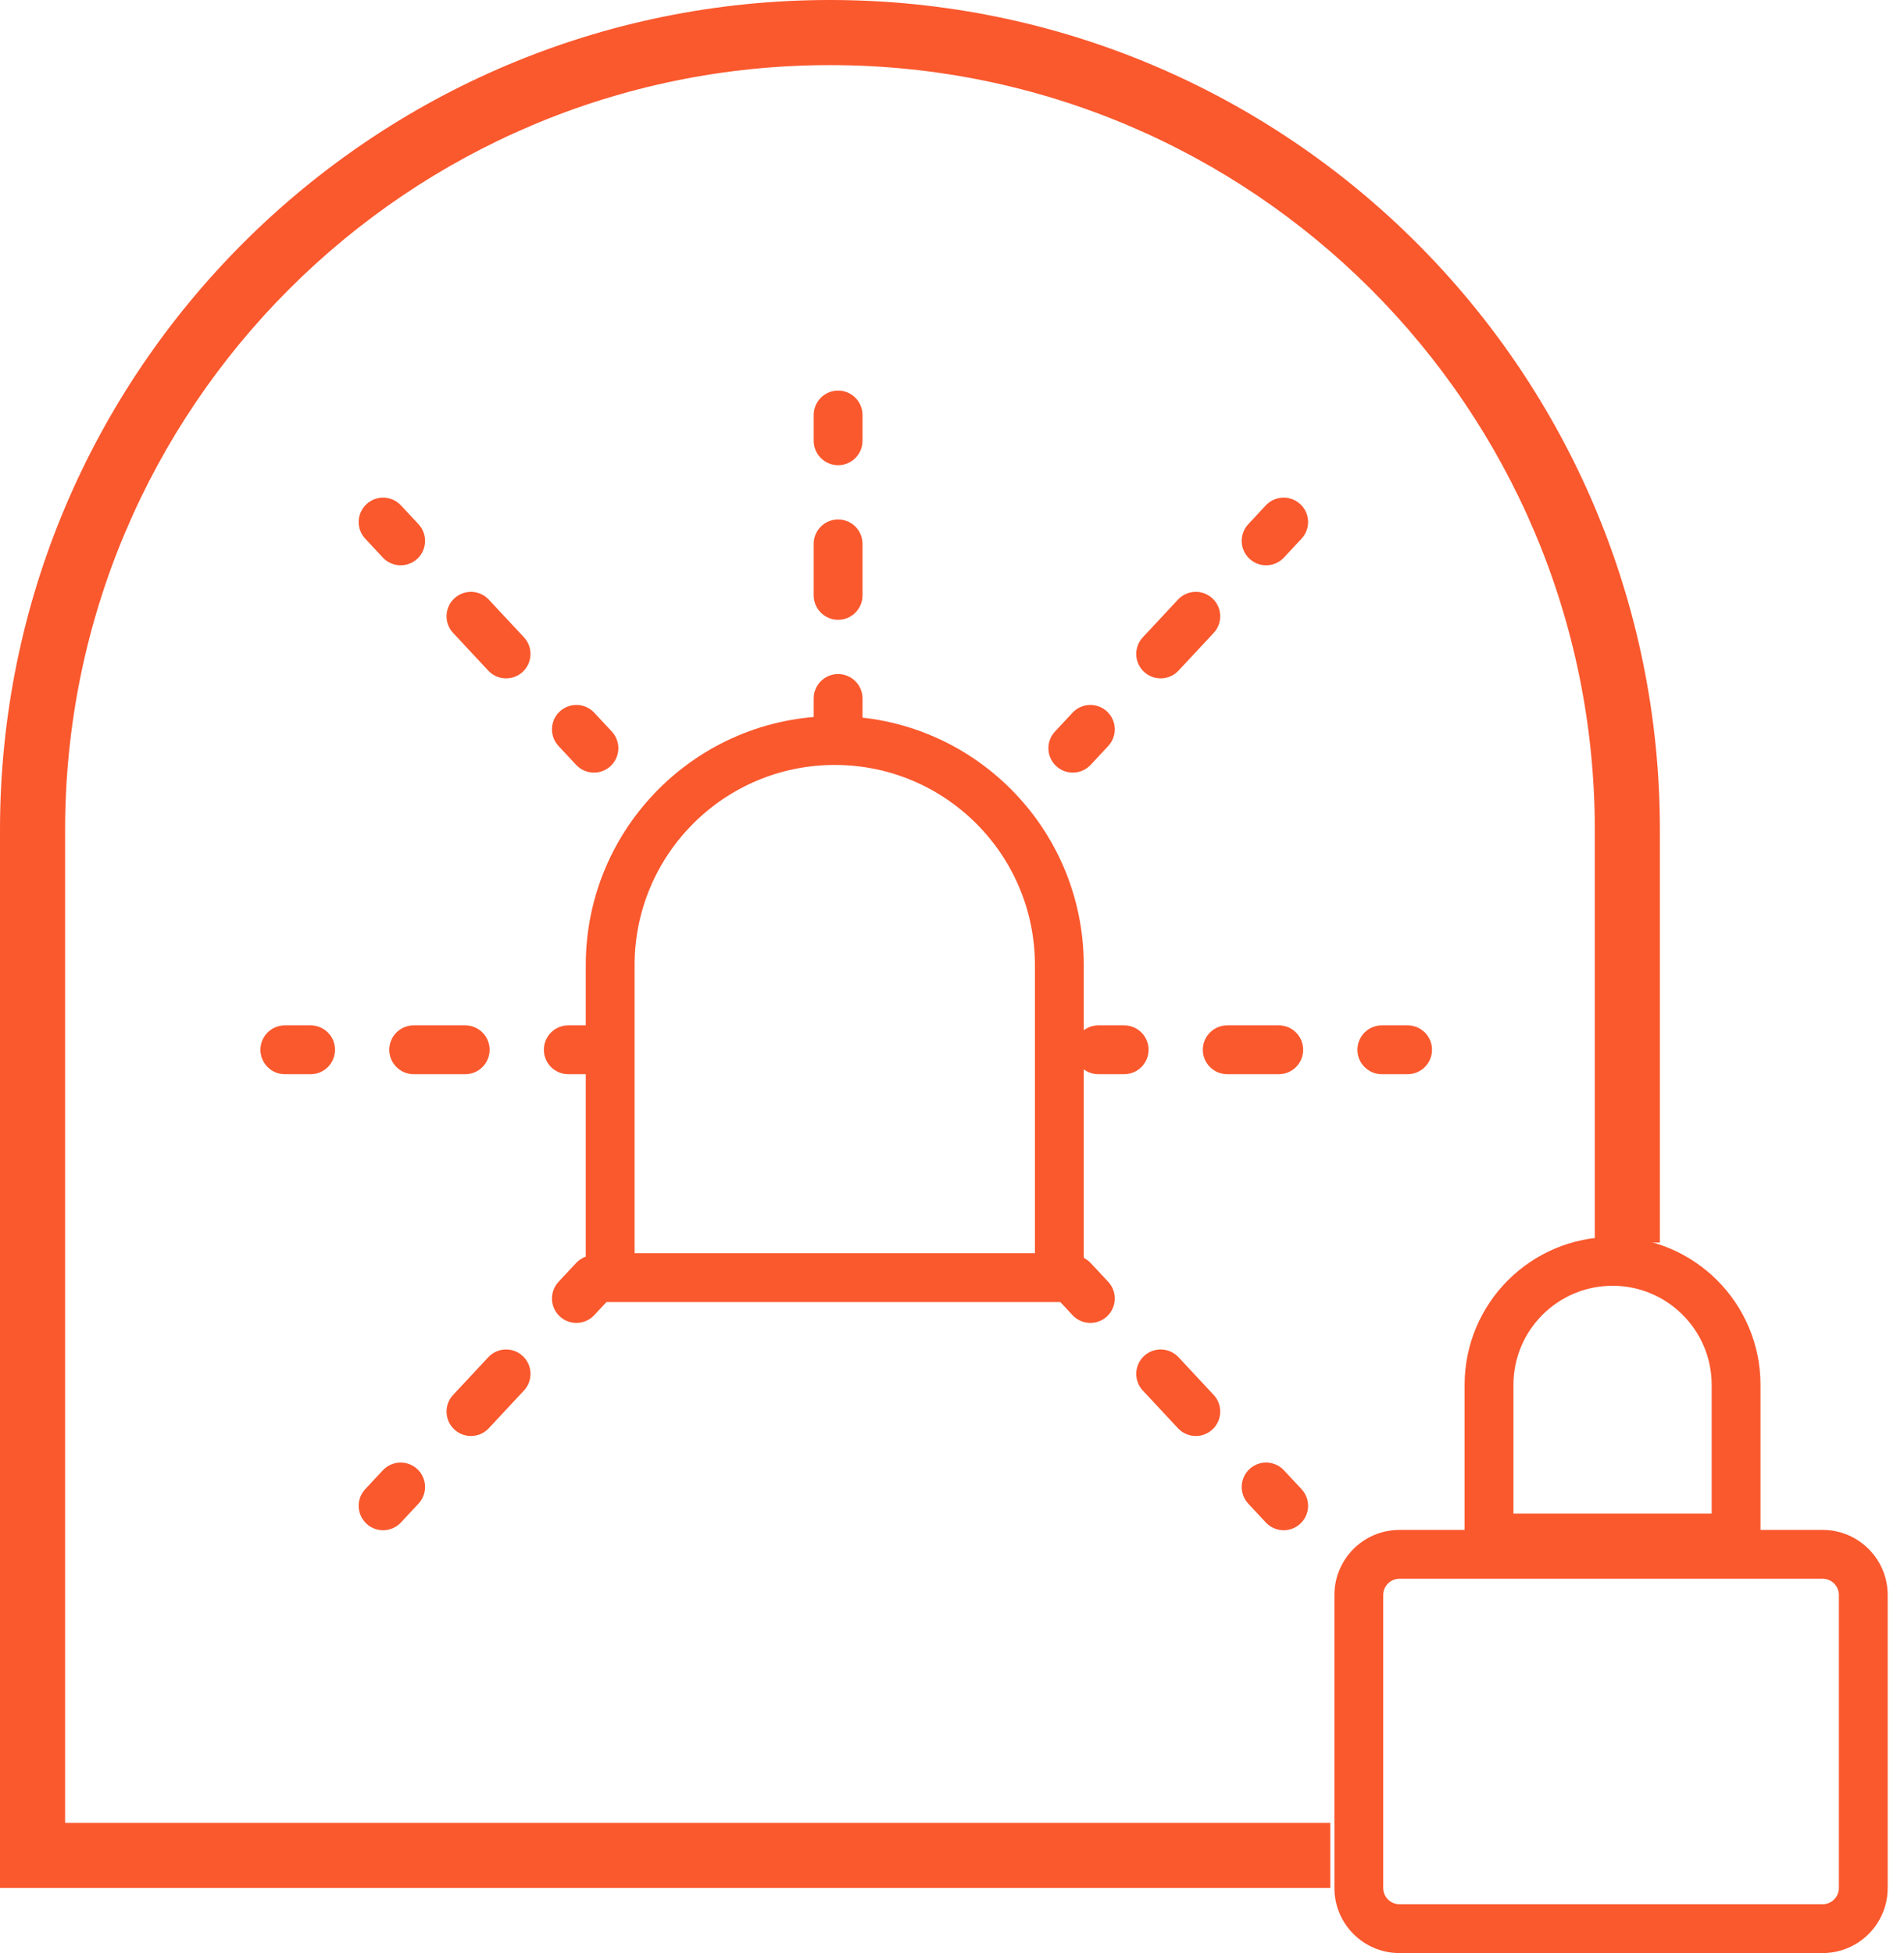 <svg width="78" height="80" viewBox="0 0 78 80" fill="none" xmlns="http://www.w3.org/2000/svg">
<path fill-rule="evenodd" clip-rule="evenodd" d="M0 34C0 15.222 15.222 0 34 0C52.778 0 68 15.222 68 34V50.897H65.334V34C65.334 16.695 51.305 2.667 34 2.667C16.695 2.667 2.667 16.695 2.667 34V74.667H54.497V77.334H0V34Z" fill="#FA582D"/>
<path fill-rule="evenodd" clip-rule="evenodd" d="M70.121 62V56.727C70.121 54.485 68.303 52.667 66.061 52.667C63.818 52.667 62 54.485 62 56.727V62H70.121ZM66.061 50.667C62.713 50.667 60 53.38 60 56.727V64H72.121V56.727C72.121 53.38 69.408 50.667 66.061 50.667Z" fill="#FA582D"/>
<path fill-rule="evenodd" clip-rule="evenodd" d="M42.397 51.333V39.533C42.397 35.005 38.725 31.333 34.197 31.333C29.668 31.333 25.997 35.005 25.997 39.533V51.333H42.397ZM34.197 29.333C28.563 29.333 23.997 33.9 23.997 39.533V53.333H44.397V39.533C44.397 33.9 39.83 29.333 34.197 29.333Z" fill="#FA582D"/>
<path fill-rule="evenodd" clip-rule="evenodd" d="M34.334 15.999C34.887 15.999 35.334 16.447 35.334 16.999V18.055C35.334 18.607 34.887 19.055 34.334 19.055C33.782 19.055 33.334 18.607 33.334 18.055V16.999C33.334 16.447 33.782 15.999 34.334 15.999ZM34.334 21.277C34.887 21.277 35.334 21.725 35.334 22.277V24.388C35.334 24.94 34.887 25.388 34.334 25.388C33.782 25.388 33.334 24.94 33.334 24.388V22.277C33.334 21.725 33.782 21.277 34.334 21.277ZM34.334 27.61C34.887 27.61 35.334 28.058 35.334 28.61V29.666C35.334 30.218 34.887 30.666 34.334 30.666C33.782 30.666 33.334 30.218 33.334 29.666V28.61C33.334 28.058 33.782 27.61 34.334 27.61Z" fill="#FA582D"/>
<path fill-rule="evenodd" clip-rule="evenodd" d="M10.669 43C10.669 42.447 11.117 42 11.669 42H12.725C13.277 42 13.725 42.447 13.725 43C13.725 43.552 13.277 44 12.725 44H11.669C11.117 44 10.669 43.552 10.669 43ZM15.947 43C15.947 42.447 16.394 42 16.947 42H19.058C19.61 42 20.058 42.447 20.058 43C20.058 43.552 19.61 44 19.058 44H16.947C16.394 44 15.947 43.552 15.947 43ZM22.28 43C22.28 42.447 22.728 42 23.28 42H24.336C24.888 42 25.336 42.447 25.336 43C25.336 43.552 24.888 44 24.336 44H23.28C22.728 44 22.28 43.552 22.28 43Z" fill="#FA582D"/>
<path fill-rule="evenodd" clip-rule="evenodd" d="M43.997 43C43.997 42.447 44.445 42 44.997 42H46.053C46.605 42 47.053 42.447 47.053 43C47.053 43.552 46.605 44 46.053 44H44.997C44.445 44 43.997 43.552 43.997 43ZM49.275 43C49.275 42.447 49.723 42 50.275 42H52.386C52.938 42 53.386 42.447 53.386 43C53.386 43.552 52.938 44 52.386 44H50.275C49.723 44 49.275 43.552 49.275 43ZM55.608 43C55.608 42.447 56.056 42 56.608 42H57.664C58.216 42 58.664 42.447 58.664 43C58.664 43.552 58.216 44 57.664 44H56.608C56.056 44 55.608 43.552 55.608 43Z" fill="#FA582D"/>
<path fill-rule="evenodd" clip-rule="evenodd" d="M25.014 51.684C25.418 52.061 25.44 52.694 25.064 53.098L24.344 53.87C23.967 54.274 23.334 54.296 22.93 53.919C22.526 53.542 22.504 52.91 22.881 52.506L23.601 51.734C23.978 51.33 24.61 51.308 25.014 51.684ZM21.415 55.544C21.819 55.921 21.841 56.554 21.464 56.958L20.024 58.502C19.648 58.906 19.015 58.928 18.611 58.551C18.207 58.174 18.185 57.542 18.562 57.138L20.002 55.594C20.378 55.19 21.011 55.168 21.415 55.544ZM17.096 60.176C17.499 60.553 17.521 61.186 17.145 61.59L16.425 62.362C16.048 62.766 15.415 62.788 15.012 62.411C14.608 62.034 14.586 61.402 14.962 60.998L15.682 60.226C16.059 59.822 16.692 59.8 17.096 60.176Z" fill="#FA582D"/>
<path fill-rule="evenodd" clip-rule="evenodd" d="M43.267 51.684C42.863 52.061 42.841 52.694 43.218 53.098L43.938 53.87C44.314 54.274 44.947 54.296 45.351 53.919C45.755 53.542 45.777 52.91 45.4 52.506L44.68 51.734C44.304 51.33 43.671 51.308 43.267 51.684ZM46.866 55.544C46.462 55.921 46.44 56.554 46.817 56.958L48.257 58.502C48.633 58.906 49.266 58.928 49.67 58.551C50.074 58.174 50.096 57.542 49.72 57.138L48.28 55.594C47.903 55.19 47.27 55.168 46.866 55.544ZM51.186 60.176C50.782 60.553 50.76 61.186 51.136 61.59L51.856 62.362C52.233 62.766 52.866 62.788 53.27 62.411C53.674 62.034 53.696 61.402 53.319 60.998L52.599 60.226C52.222 59.822 51.59 59.8 51.186 60.176Z" fill="#FA582D"/>
<path fill-rule="evenodd" clip-rule="evenodd" d="M25.014 31.378C25.418 31.002 25.44 30.369 25.064 29.965L24.344 29.193C23.967 28.789 23.334 28.767 22.93 29.144C22.526 29.52 22.504 30.153 22.881 30.557L23.601 31.329C23.978 31.733 24.61 31.755 25.014 31.378ZM21.415 27.518C21.819 27.142 21.841 26.509 21.464 26.105L20.024 24.561C19.648 24.157 19.015 24.135 18.611 24.512C18.207 24.888 18.185 25.521 18.562 25.925L20.002 27.469C20.378 27.873 21.011 27.895 21.415 27.518ZM17.096 22.887C17.499 22.51 17.521 21.877 17.145 21.473L16.425 20.701C16.048 20.297 15.415 20.275 15.012 20.652C14.608 21.029 14.586 21.661 14.962 22.065L15.682 22.837C16.059 23.241 16.692 23.263 17.096 22.887Z" fill="#FA582D"/>
<path fill-rule="evenodd" clip-rule="evenodd" d="M43.267 31.378C42.863 31.002 42.841 30.369 43.218 29.965L43.938 29.193C44.314 28.789 44.947 28.767 45.351 29.144C45.755 29.52 45.777 30.153 45.4 30.557L44.68 31.329C44.304 31.733 43.671 31.755 43.267 31.378ZM46.866 27.518C46.462 27.142 46.44 26.509 46.817 26.105L48.257 24.561C48.633 24.157 49.266 24.135 49.67 24.512C50.074 24.888 50.096 25.521 49.72 25.925L48.28 27.469C47.903 27.873 47.27 27.895 46.866 27.518ZM51.186 22.887C50.782 22.51 50.76 21.877 51.136 21.473L51.856 20.701C52.233 20.297 52.866 20.275 53.27 20.652C53.674 21.029 53.696 21.661 53.319 22.065L52.599 22.837C52.222 23.241 51.59 23.263 51.186 22.887Z" fill="#FA582D"/>
<path fill-rule="evenodd" clip-rule="evenodd" d="M74.666 64.667H57.332C56.964 64.667 56.666 64.965 56.666 65.333V77.333C56.666 77.701 56.964 78 57.332 78H74.666C75.034 78 75.332 77.701 75.332 77.333V65.333C75.332 64.965 75.034 64.667 74.666 64.667ZM57.332 62.667C55.859 62.667 54.666 63.861 54.666 65.333V77.333C54.666 78.806 55.859 80 57.332 80H74.666C76.138 80 77.332 78.806 77.332 77.333V65.333C77.332 63.861 76.138 62.667 74.666 62.667H57.332Z" fill="#FA582D"/>
</svg>
